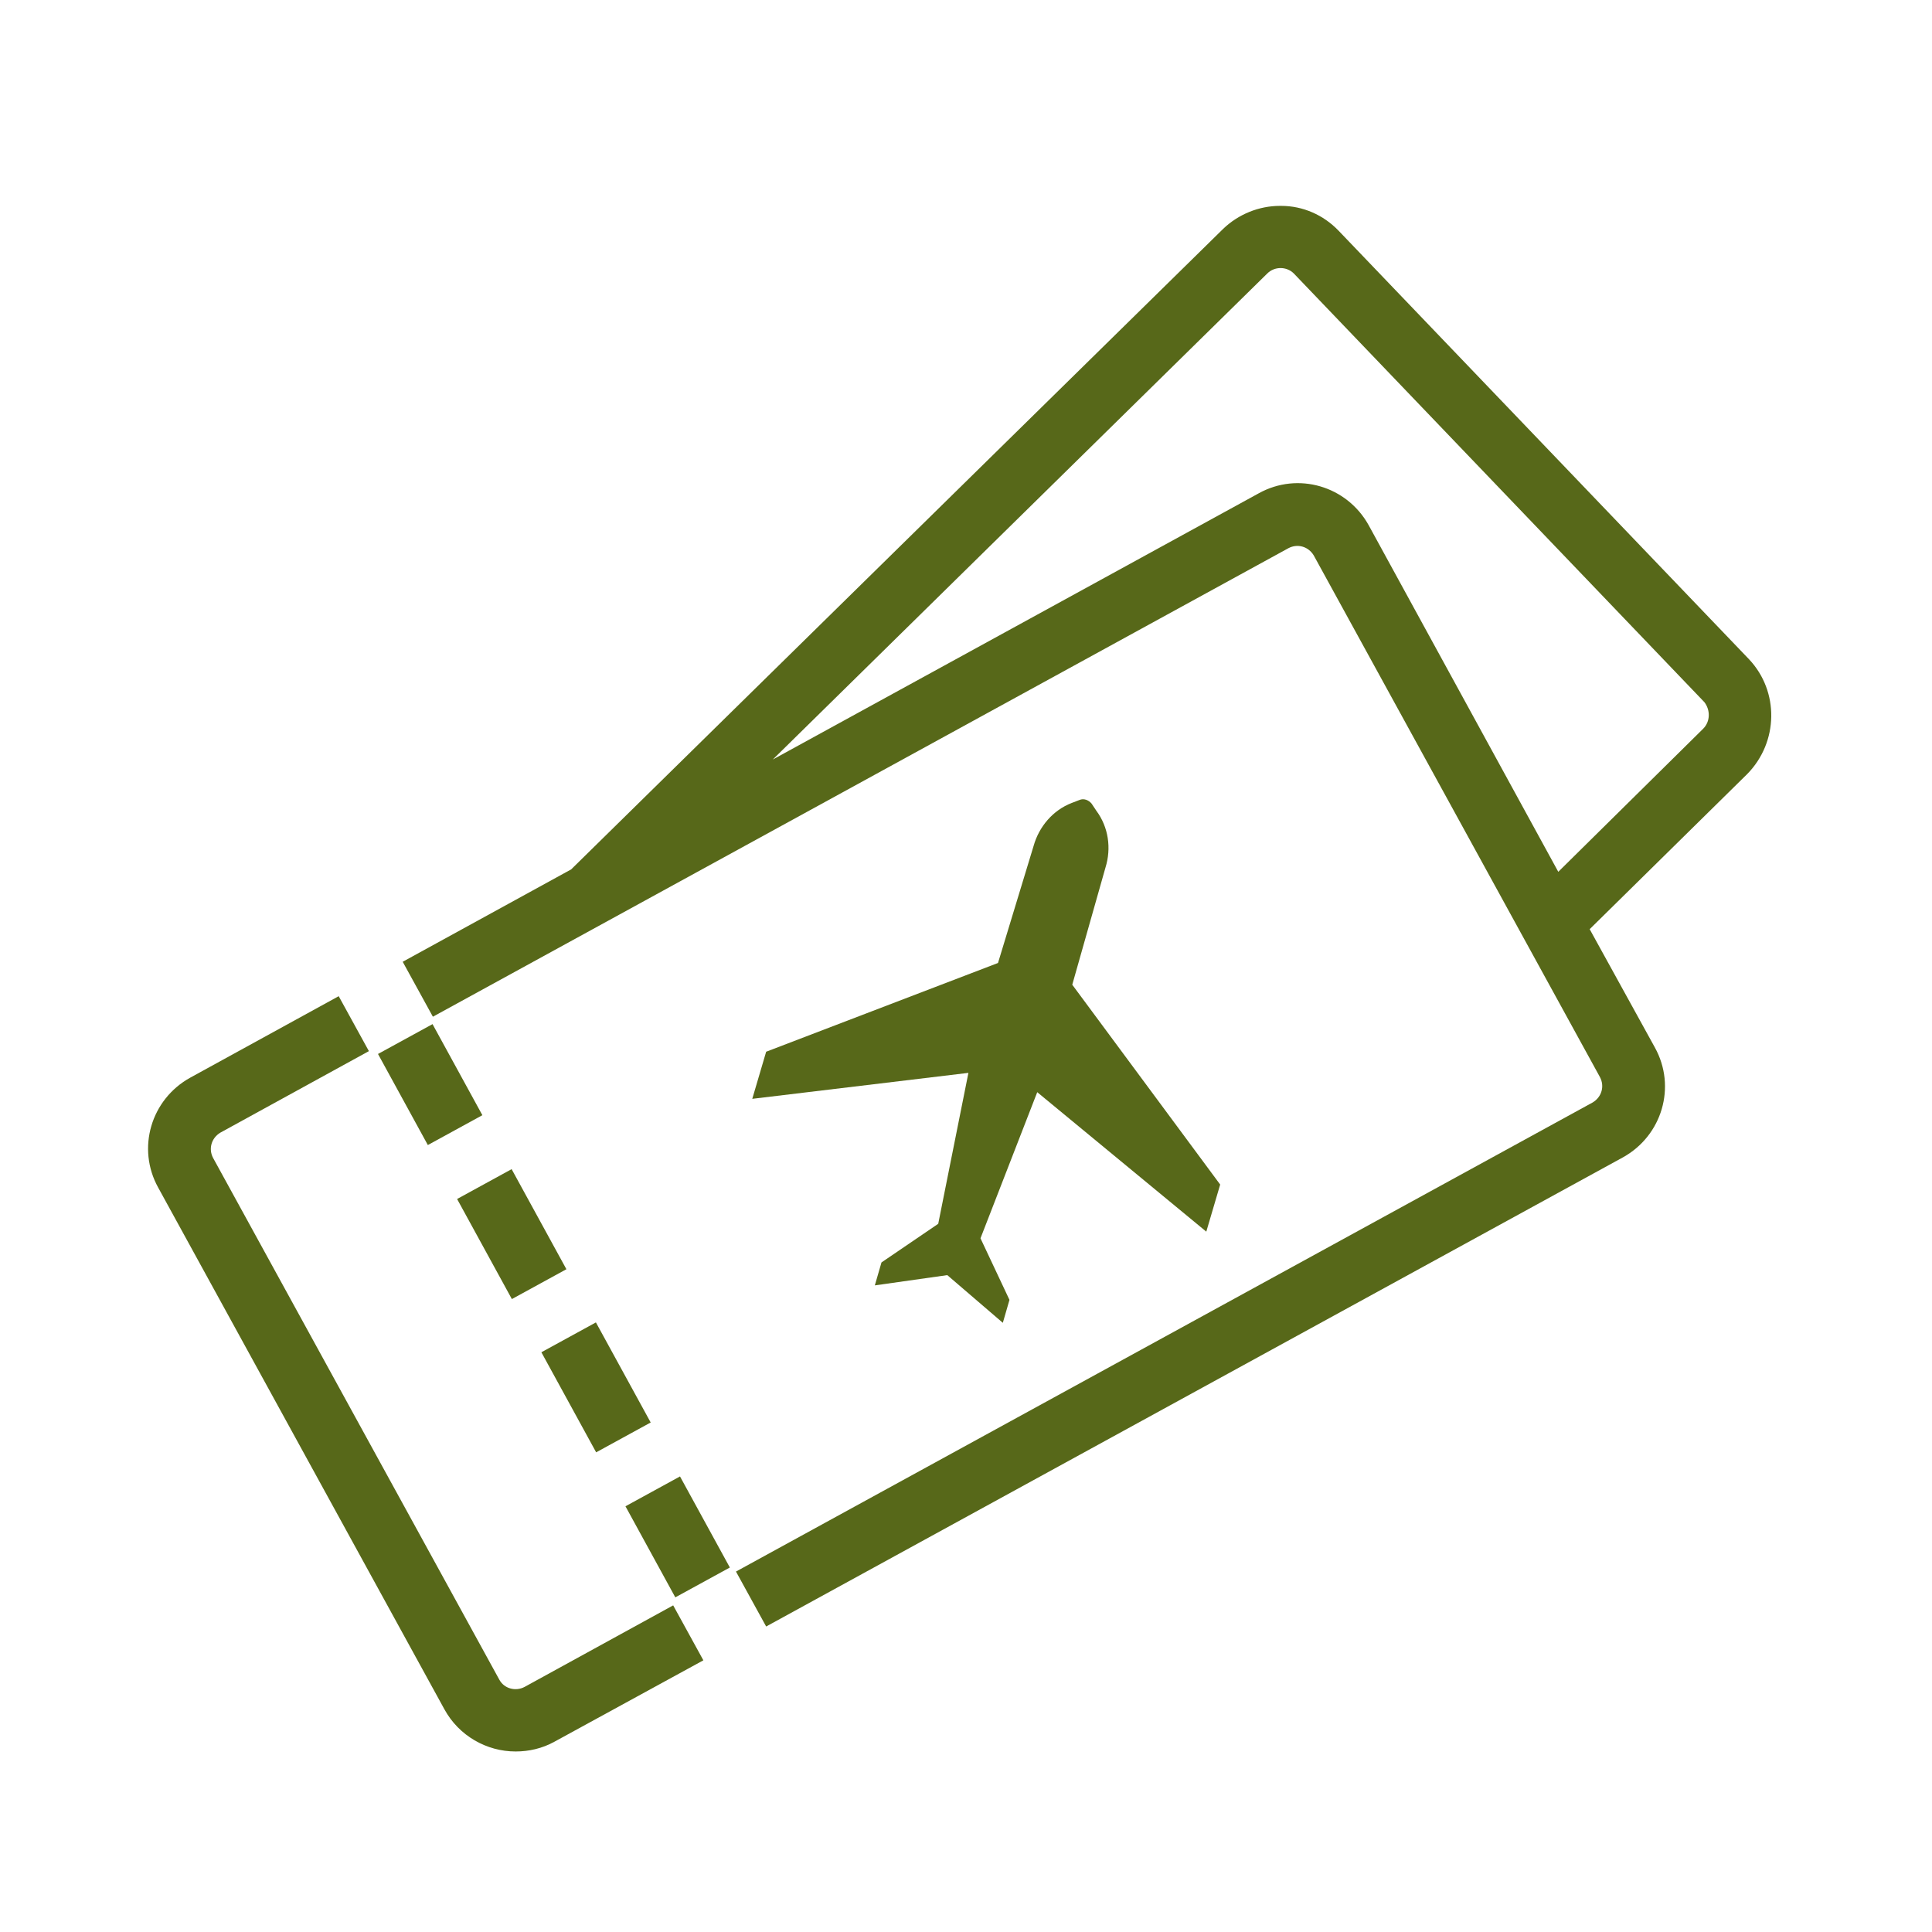 <?xml version="1.0" encoding="utf-8"?>
<!-- Generator: Adobe Illustrator 28.0.0, SVG Export Plug-In . SVG Version: 6.00 Build 0)  -->
<svg version="1.1" id="圖層_1" xmlns="http://www.w3.org/2000/svg" xmlns:xlink="http://www.w3.org/1999/xlink" x="0px" y="0px"
	 viewBox="0 0 32 32" style="enable-background:new 0 0 32 32;" xml:space="preserve">
<style type="text/css">
	.st0{fill:#576819;}
</style>
<g>
	<g>
		<path class="st0" d="M8.69,27.94c-0.15,0.08-0.34,0.03-0.42-0.12l-4.74-8.64c-0.08-0.15-0.03-0.33,0.12-0.42l2.46-1.35l-0.5-0.91
			l-2.46,1.35c-0.65,0.36-0.89,1.17-0.53,1.82l4.74,8.64c0.24,0.44,0.7,0.7,1.18,0.7c0.22,0,0.44-0.05,0.64-0.16l2.47-1.35
			l-0.5-0.91L8.69,27.94z"/>
		<path class="st0" d="M28.97,10.92l-6.8-7.1c-0.25-0.26-0.59-0.41-0.95-0.41c-0.01,0-0.01,0-0.02,0c-0.35,0-0.69,0.14-0.94,0.38
			L9.46,14.4l-2.79,1.53l0.5,0.91l14.17-7.76c0.15-0.08,0.33-0.03,0.42,0.12l4.74,8.64c0.08,0.15,0.03,0.33-0.12,0.42l-14.19,7.77
			l0.5,0.91l14.19-7.77c0.65-0.36,0.89-1.17,0.53-1.82l-1.08-1.96l2.61-2.57C29.46,12.29,29.47,11.45,28.97,10.92z M28.21,12.07
			l-2.4,2.37L22.67,8.7c-0.36-0.65-1.17-0.89-1.82-0.53l-8.05,4.41l8.19-8.05c0.06-0.06,0.14-0.09,0.22-0.09
			c0.08,0,0.16,0.03,0.22,0.09l6.8,7.1C28.33,11.76,28.33,11.95,28.21,12.07z"/>
		<rect x="6.62" y="17.1" transform="matrix(0.877 -0.48 0.48 0.877 -7.753 5.638)" class="st0" width="1.03" height="1.72"/>
		
			<rect x="7.97" y="19.49" transform="matrix(0.877 -0.48 0.48 0.877 -8.774 6.592)" class="st0" width="1.03" height="1.89"/>
		<rect x="9.37" y="22.03" transform="matrix(0.877 -0.48 0.48 0.877 -9.825 7.575)" class="st0" width="1.03" height="1.89"/>
		
			<rect x="10.72" y="24.59" transform="matrix(0.877 -0.48 0.48 0.877 -10.845 8.529)" class="st0" width="1.03" height="1.72"/>
		<path class="st0" d="M18.16,13.43l-0.08-0.12c-0.05-0.06-0.13-0.09-0.2-0.06l-0.13,0.05c-0.31,0.12-0.54,0.39-0.63,0.71
			l-0.59,1.94l-3.84,1.47l-0.23,0.78l3.58-0.43l-0.5,2.5l-0.94,0.64l-0.11,0.38l1.2-0.17l0.92,0.79l0.11-0.38l-0.48-1.02l0.94-2.42
			l2.8,2.31l0.23-0.78l-2.45-3.31l0.55-1.94C18.41,14.05,18.36,13.7,18.16,13.43z"/>
	</g>
</g>
</svg>
